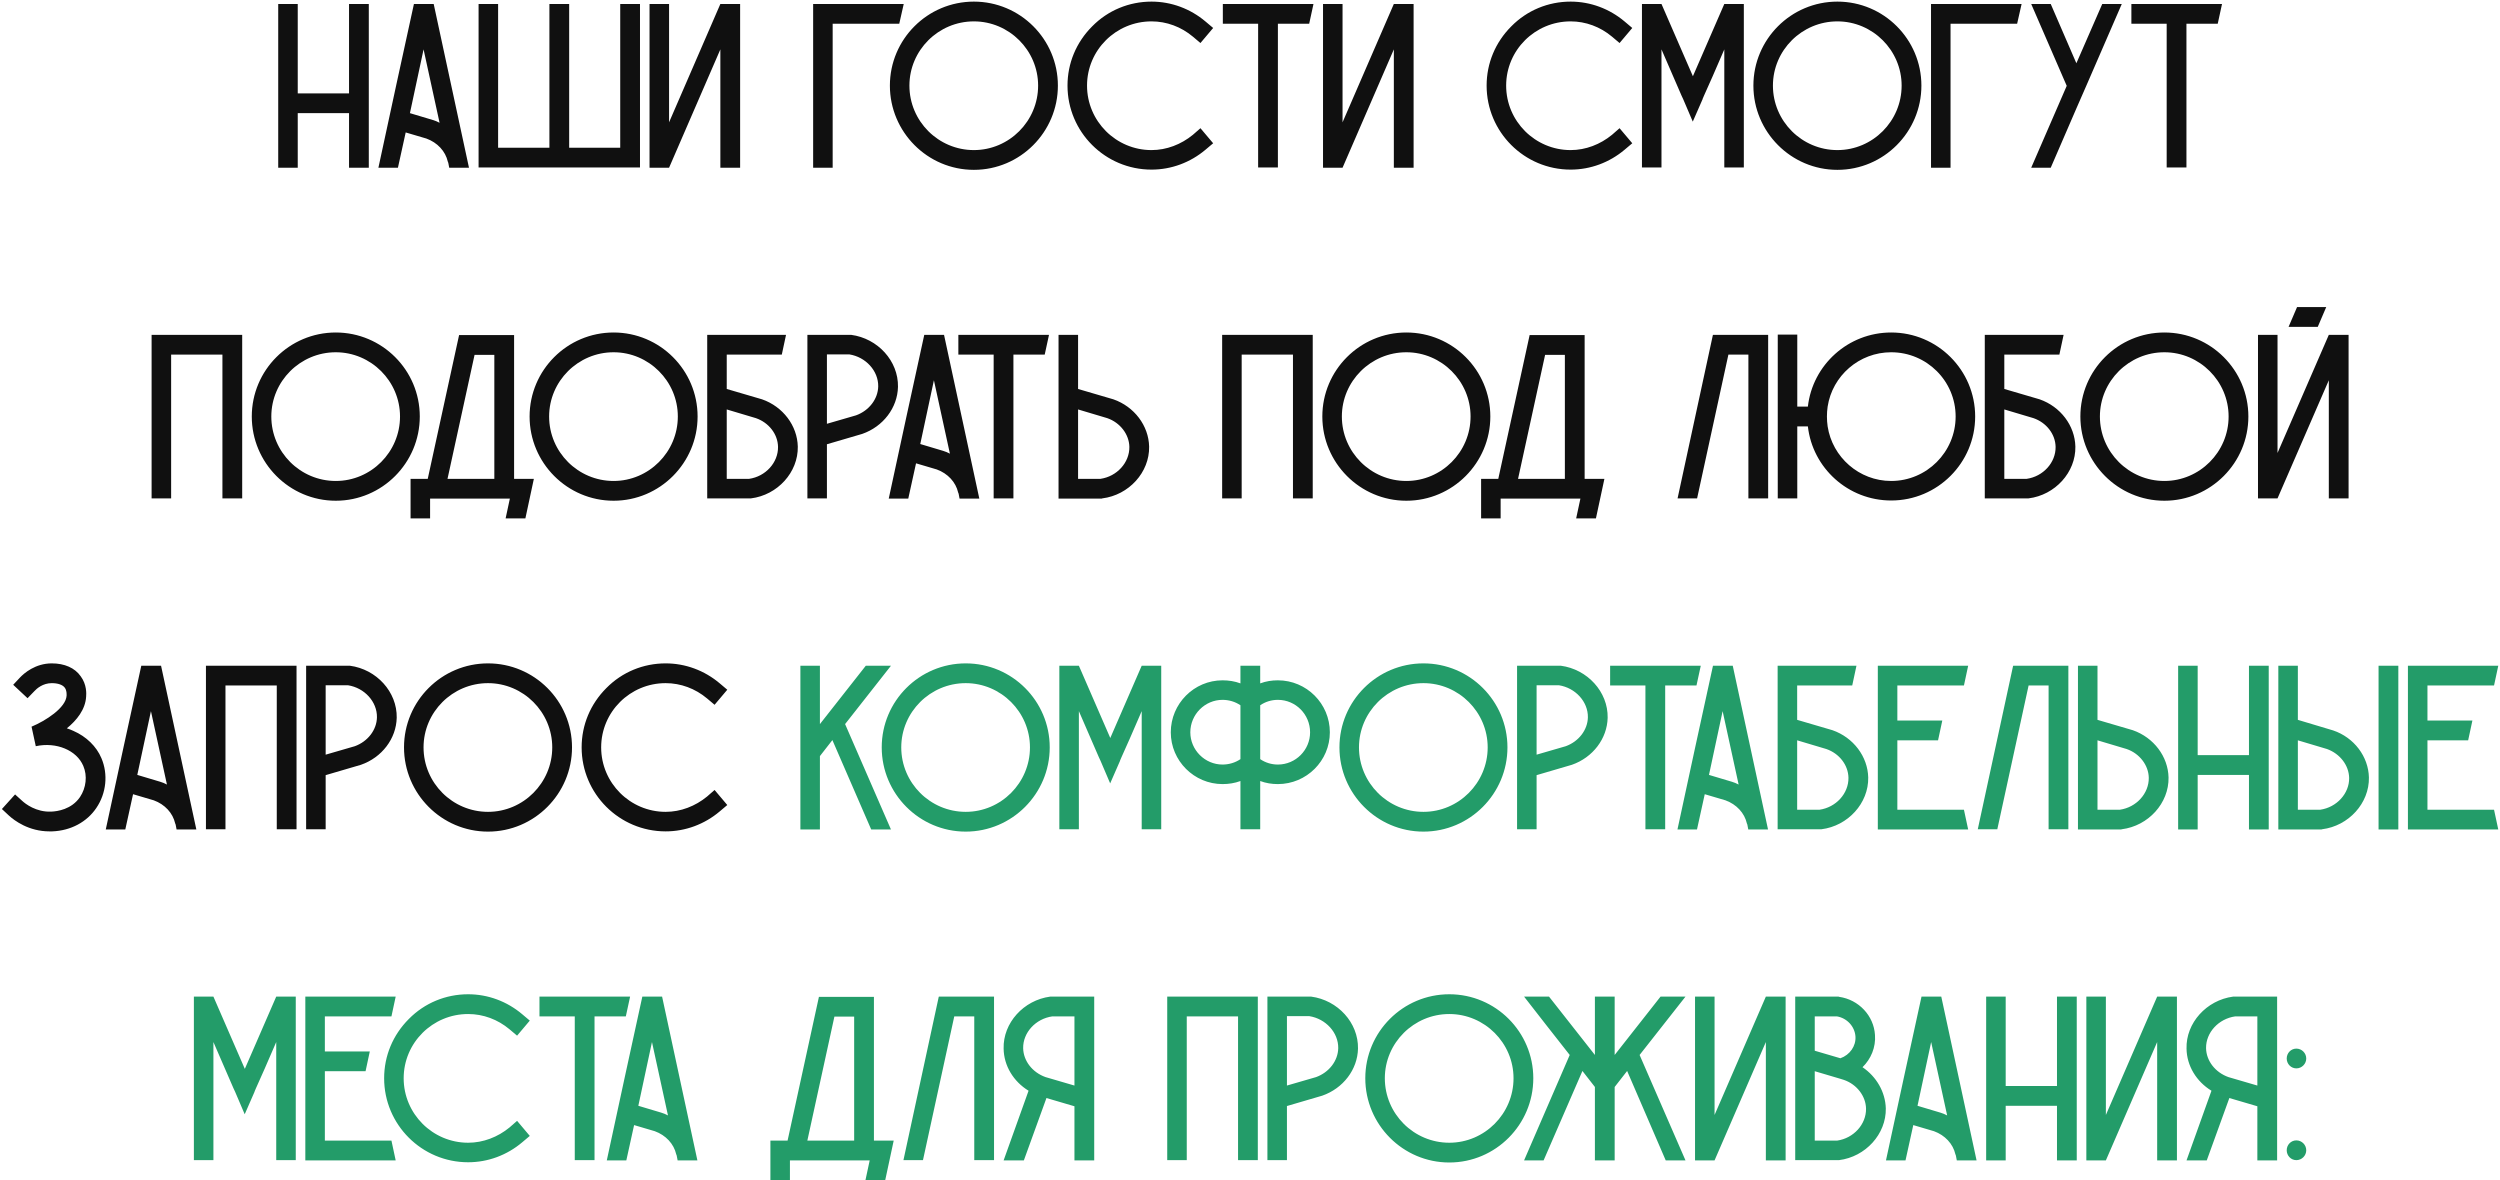 <?xml version="1.0" encoding="UTF-8"?> <svg xmlns="http://www.w3.org/2000/svg" width="680" height="321" viewBox="0 0 680 321" fill="none"> <path d="M94.938 1.079V25.399H80.986V1.079H75.674V45.623H80.986V30.775H94.938V45.623H100.314V1.079H94.938ZM117.964 1.079H112.588C109.324 15.927 106.124 30.775 102.924 45.623H108.236L110.348 36.023L115.98 37.687C118.988 38.775 121.164 41.143 121.804 43.959L121.932 44.279L122.188 45.623H127.564C124.364 30.775 121.164 15.927 117.964 1.079ZM117.708 32.631L111.5 30.775C112.716 25.015 113.996 19.191 115.212 13.431C116.684 20.087 118.092 26.743 119.564 33.399C118.988 33.079 118.348 32.823 117.708 32.631ZM168.702 1.079V40.183H154.814V1.079H149.438V40.183H135.486V1.079H130.174V45.559H174.078V1.079H168.702ZM195.938 1.079L181.986 33.271V1.079H176.674V45.623H181.986L195.938 13.431V45.623H201.314V1.079H195.938ZM221.174 1.079V45.623H226.486V6.455H244.598C244.982 4.663 245.43 2.871 245.814 1.079H221.174ZM287.745 23.287C287.745 10.679 277.505 0.439 264.897 0.439C252.289 0.439 242.049 10.679 242.049 23.287C242.049 35.895 252.289 46.199 264.897 46.199C277.505 46.199 287.745 35.895 287.745 23.287ZM282.369 23.287C282.369 32.951 274.497 40.823 264.897 40.823C255.233 40.823 247.361 32.951 247.361 23.287C247.361 13.687 255.233 5.815 264.897 5.815C274.497 5.815 282.369 13.687 282.369 23.287ZM327.929 40.695L329.977 38.967L326.521 34.871L324.473 36.663C321.273 39.287 317.305 40.823 313.209 40.823C303.545 40.823 295.673 32.951 295.673 23.287C295.673 13.623 303.545 5.815 313.209 5.815C317.305 5.815 321.273 7.287 324.473 9.975L326.521 11.703L329.977 7.607L327.929 5.879C323.769 2.359 318.585 0.439 313.209 0.439C307.129 0.439 301.369 2.807 297.081 7.159C292.729 11.511 290.361 17.207 290.361 23.287C290.361 35.895 300.601 46.135 313.209 46.135C318.585 46.135 323.769 44.215 327.929 40.695ZM332.611 1.079V6.455H342.211V45.559H347.587V6.455H356.099C356.483 4.663 356.867 2.871 357.251 1.143V1.079H332.611ZM379.125 1.079L365.173 33.271V1.079H359.861V45.623H365.173L379.125 13.431V45.623H384.501V1.079H379.125ZM441.929 40.695L443.977 38.967L440.521 34.871L438.473 36.663C435.273 39.287 431.305 40.823 427.209 40.823C417.545 40.823 409.673 32.951 409.673 23.287C409.673 13.623 417.545 5.815 427.209 5.815C431.305 5.815 435.273 7.287 438.473 9.975L440.521 11.703L443.977 7.607L441.929 5.879C437.769 2.359 432.585 0.439 427.209 0.439C421.129 0.439 415.369 2.807 411.081 7.159C406.729 11.511 404.361 17.207 404.361 23.287C404.361 35.895 414.601 46.135 427.209 46.135C432.585 46.135 437.769 44.215 441.929 40.695ZM469.011 1.079L460.499 20.663L460.435 20.727V20.663L451.923 1.079H446.611V45.559H451.923V13.431L455.059 20.663L457.363 25.975L457.811 26.935L460.435 33.079L463.123 26.935V26.871L463.507 25.975L465.875 20.663L469.011 13.431V45.559H474.323V1.079H469.011ZM522.62 23.287C522.62 10.679 512.38 0.439 499.772 0.439C487.164 0.439 476.924 10.679 476.924 23.287C476.924 35.895 487.164 46.199 499.772 46.199C512.38 46.199 522.62 35.895 522.62 23.287ZM517.244 23.287C517.244 32.951 509.372 40.823 499.772 40.823C490.108 40.823 482.236 32.951 482.236 23.287C482.236 13.687 490.108 5.815 499.772 5.815C509.372 5.815 517.244 13.687 517.244 23.287ZM525.236 1.079V45.623H530.548V6.455H548.66C549.044 4.663 549.492 2.871 549.876 1.079H525.236ZM571.814 1.079L564.774 17.207L557.798 1.079H552.486L562.15 23.351L552.486 45.623H557.798L564.774 29.495L567.462 23.351L577.126 1.079H571.814ZM579.736 1.079V6.455H589.336V45.559H594.712V6.455H603.224C603.608 4.663 603.992 2.871 604.376 1.143V1.079H579.736ZM41.236 91.079V135.559H46.548V96.455H60.5V135.559H65.876V91.079H41.236ZM114.182 113.287C114.182 100.679 103.942 90.439 91.334 90.439C78.726 90.439 68.486 100.679 68.486 113.287C68.486 125.895 78.726 136.199 91.334 136.199C103.942 136.199 114.182 125.895 114.182 113.287ZM108.806 113.287C108.806 122.951 100.934 130.823 91.334 130.823C81.67 130.823 73.798 122.951 73.798 113.287C73.798 103.687 81.67 95.815 91.334 95.815C100.934 95.815 108.806 103.687 108.806 113.287ZM139.834 130.247V91.143H124.858V91.207L116.346 130.247H111.674V140.999H116.986V135.623H138.682L137.53 140.999H142.906C143.674 137.415 144.442 133.831 145.21 130.247H139.834ZM121.722 130.247L129.082 96.519H134.458V130.247H121.722ZM189.745 113.287C189.745 100.679 179.505 90.439 166.897 90.439C154.289 90.439 144.049 100.679 144.049 113.287C144.049 125.895 154.289 136.199 166.897 136.199C179.505 136.199 189.745 125.895 189.745 113.287ZM184.369 113.287C184.369 122.951 176.497 130.823 166.897 130.823C157.233 130.823 149.361 122.951 149.361 113.287C149.361 103.687 157.233 95.815 166.897 95.815C176.497 95.815 184.369 103.687 184.369 113.287ZM207.273 108.615L197.673 105.799V96.455H212.649C213.033 94.663 213.417 92.871 213.801 91.079H192.361V135.559H204.073H204.265C211.497 134.663 217.129 128.455 217.001 121.479C216.873 115.783 212.969 110.599 207.273 108.615ZM203.753 130.247H197.673V111.367L205.609 113.735C209.129 114.951 211.561 118.087 211.625 121.543C211.689 125.831 208.233 129.607 203.753 130.247ZM231.515 91.079H231.323H219.611V135.559H224.923V120.839L234.523 118.023C240.219 116.039 244.123 110.919 244.251 105.223C244.379 98.183 238.747 92.039 231.515 91.079ZM232.859 112.967L224.923 115.271V96.391H231.003C235.483 97.095 238.939 100.871 238.875 105.095C238.811 108.551 236.379 111.687 232.859 112.967ZM256.776 91.079H251.4C248.136 105.927 244.936 120.775 241.736 135.623H247.048L249.16 126.023L254.792 127.687C257.8 128.775 259.976 131.143 260.616 133.959L260.744 134.279L261 135.623H266.376C263.176 120.775 259.976 105.927 256.776 91.079ZM256.52 122.631L250.312 120.775C251.528 115.015 252.808 109.191 254.024 103.431C255.496 110.087 256.904 116.743 258.376 123.399C257.8 123.079 257.16 122.823 256.52 122.631ZM260.674 91.079V96.455H270.274V135.559H275.65V96.455H284.162C284.546 94.663 284.93 92.871 285.314 91.143V91.079H260.674ZM312.564 121.479C312.436 115.783 308.532 110.599 302.836 108.615L293.236 105.799V91.079H287.924V135.623H299.636L299.828 135.559C307.06 134.663 312.692 128.455 312.564 121.479ZM307.188 121.543C307.252 125.831 303.796 129.607 299.316 130.247H293.236V111.367L301.172 113.735C304.692 114.951 307.124 118.151 307.188 121.543ZM332.424 91.079V135.559H337.736V96.455H351.688V135.559H357.064V91.079H332.424ZM405.37 113.287C405.37 100.679 395.13 90.439 382.522 90.439C369.914 90.439 359.674 100.679 359.674 113.287C359.674 125.895 369.914 136.199 382.522 136.199C395.13 136.199 405.37 125.895 405.37 113.287ZM399.994 113.287C399.994 122.951 392.122 130.823 382.522 130.823C372.858 130.823 364.986 122.951 364.986 113.287C364.986 103.687 372.858 95.815 382.522 95.815C392.122 95.815 399.994 103.687 399.994 113.287ZM431.021 130.247V91.143H416.045V91.207L407.533 130.247H402.861V140.999H408.173V135.623H429.869L428.717 140.999H434.093C434.861 137.415 435.629 133.831 436.397 130.247H431.021ZM412.909 130.247L420.269 96.519H425.645V130.247H412.909ZM465.963 91.079L465.899 91.143L456.299 135.559H461.611L470.123 96.455H475.563V135.559H480.939V91.079H465.963ZM514.397 90.439C502.685 90.439 493.021 99.271 491.741 110.599H488.861V91.015H483.549V135.559H488.861V115.975H491.741C493.021 127.303 502.685 136.135 514.397 136.135C527.005 136.135 537.245 125.895 537.245 113.287C537.245 100.679 527.005 90.439 514.397 90.439ZM514.397 130.823C505.693 130.823 498.397 124.359 497.117 115.975C496.989 115.079 496.925 114.183 496.925 113.287C496.925 112.391 496.989 111.495 497.117 110.599C498.397 102.215 505.693 95.815 514.397 95.815C524.061 95.815 531.933 103.623 531.933 113.287C531.933 122.951 524.061 130.823 514.397 130.823ZM554.773 108.615L545.173 105.799V96.455H560.149C560.533 94.663 560.917 92.871 561.301 91.079H539.861V135.559H551.573H551.765C558.997 134.663 564.629 128.455 564.501 121.479C564.373 115.783 560.469 110.599 554.773 108.615ZM551.253 130.247H545.173V111.367L553.109 113.735C556.629 114.951 559.061 118.087 559.125 121.543C559.189 125.831 555.733 129.607 551.253 130.247ZM611.557 113.287C611.557 100.679 601.317 90.439 588.709 90.439C576.101 90.439 565.861 100.679 565.861 113.287C565.861 125.895 576.101 136.199 588.709 136.199C601.317 136.199 611.557 125.895 611.557 113.287ZM606.181 113.287C606.181 122.951 598.309 130.823 588.709 130.823C579.045 130.823 571.173 122.951 571.173 113.287C571.173 103.687 579.045 95.815 588.709 95.815C598.309 95.815 606.181 103.687 606.181 113.287ZM633.438 91.079L619.486 123.207V91.079H614.174V135.559H619.486L633.438 103.431V135.559H638.814V91.079H633.438ZM624.798 83.527L622.494 88.903H630.43L632.734 83.527H624.798ZM27.589 206.231C26.245 203.031 23.493 200.343 19.973 198.807C19.397 198.551 18.821 198.295 18.181 198.103C20.869 195.927 23.237 192.983 23.429 189.463C23.493 188.695 23.621 186.199 21.957 183.959C20.357 181.655 17.541 180.439 14.085 180.439C9.605 180.439 6.533 183.127 5.445 184.279L3.589 186.263L7.493 189.911L9.349 187.991C9.989 187.287 11.653 185.815 14.085 185.815C15.749 185.815 17.029 186.263 17.605 187.031C18.181 187.799 18.117 188.759 18.117 189.207C17.925 192.535 12.421 196.055 8.581 197.655C8.965 199.447 9.349 201.175 9.733 202.967C15.301 201.751 20.869 204.055 22.661 208.343C23.813 211.031 23.429 214.295 21.765 216.791C19.461 220.183 15.557 220.695 13.957 220.759C9.797 220.951 6.853 218.583 6.085 217.879L4.101 216.087L0.517 220.055L2.437 221.847C3.909 223.191 7.813 226.135 13.445 226.135C13.701 226.135 13.957 226.135 14.213 226.135C19.269 225.943 23.621 223.575 26.181 219.799C28.933 215.767 29.445 210.583 27.589 206.231ZM43.807 181.079H38.431C35.167 195.927 31.967 210.775 28.767 225.623H34.079L36.191 216.023L41.823 217.687C44.831 218.775 47.007 221.143 47.647 223.959L47.775 224.279L48.031 225.623H53.407C50.207 210.775 47.007 195.927 43.807 181.079ZM43.551 212.631L37.343 210.775C38.559 205.015 39.839 199.191 41.055 193.431C42.527 200.087 43.935 206.743 45.407 213.399C44.831 213.079 44.191 212.823 43.551 212.631ZM56.017 181.079V225.559H61.329V186.455H75.281V225.559H80.657V181.079H56.017ZM95.171 181.079H94.979H83.267V225.559H88.579V210.839L98.179 208.023C103.875 206.039 107.779 200.919 107.907 195.223C108.035 188.183 102.403 182.039 95.171 181.079ZM96.515 202.967L88.579 205.271V186.391H94.659C99.139 187.095 102.595 190.871 102.531 195.095C102.467 198.551 100.035 201.687 96.515 202.967ZM155.588 203.287C155.588 190.679 145.348 180.439 132.74 180.439C120.132 180.439 109.892 190.679 109.892 203.287C109.892 215.895 120.132 226.199 132.74 226.199C145.348 226.199 155.588 215.895 155.588 203.287ZM150.212 203.287C150.212 212.951 142.34 220.823 132.74 220.823C123.076 220.823 115.204 212.951 115.204 203.287C115.204 193.687 123.076 185.815 132.74 185.815C142.34 185.815 150.212 193.687 150.212 203.287ZM195.773 220.695L197.821 218.967L194.365 214.871L192.317 216.663C189.117 219.287 185.149 220.823 181.053 220.823C171.389 220.823 163.517 212.951 163.517 203.287C163.517 193.623 171.389 185.815 181.053 185.815C185.149 185.815 189.117 187.287 192.317 189.975L194.365 191.703L197.821 187.607L195.773 185.879C191.613 182.359 186.429 180.439 181.053 180.439C174.973 180.439 169.213 182.807 164.925 187.159C160.573 191.511 158.205 197.207 158.205 203.287C158.205 215.895 168.445 226.135 181.053 226.135C186.429 226.135 191.613 224.215 195.773 220.695Z" fill="#101010"></path> <path d="M242.345 181.079H235.497C231.337 186.391 227.177 191.703 223.017 196.951V181.079H217.705V225.623H223.017V205.655L226.409 201.303L236.969 225.623H242.345L229.865 196.951C234.025 191.639 238.185 186.391 242.345 181.079ZM285.526 203.287C285.526 190.679 275.286 180.439 262.678 180.439C250.07 180.439 239.83 190.679 239.83 203.287C239.83 215.895 250.07 226.199 262.678 226.199C275.286 226.199 285.526 215.895 285.526 203.287ZM280.15 203.287C280.15 212.951 272.278 220.823 262.678 220.823C253.014 220.823 245.142 212.951 245.142 203.287C245.142 193.687 253.014 185.815 262.678 185.815C272.278 185.815 280.15 193.687 280.15 203.287ZM310.542 181.079L302.03 200.663L301.966 200.727V200.663L293.454 181.079H288.142V225.559H293.454V193.431L296.59 200.663L298.894 205.975L299.342 206.935L301.966 213.079L304.654 206.935V206.871L305.038 205.975L307.406 200.663L310.542 193.431V225.559H315.854V181.079H310.542ZM347.575 185.047C345.911 185.047 344.311 185.303 342.775 185.879V181.079H337.399V185.879C335.863 185.303 334.199 185.047 332.535 185.047C324.791 185.047 318.455 191.383 318.455 199.191C318.455 206.935 324.791 213.271 332.535 213.271C334.199 213.271 335.863 213.015 337.399 212.439V225.559H342.775V212.439C344.311 213.015 345.911 213.271 347.575 213.271C355.383 213.271 361.719 206.935 361.719 199.191C361.719 191.383 355.383 185.047 347.575 185.047ZM332.535 207.959C327.735 207.959 323.767 203.991 323.767 199.191C323.767 194.327 327.735 190.359 332.535 190.359C334.263 190.359 335.991 190.871 337.399 191.831V206.487C335.991 207.447 334.263 207.959 332.535 207.959ZM347.575 207.959C345.847 207.959 344.183 207.447 342.775 206.487V191.831C344.183 190.871 345.847 190.359 347.575 190.359C352.439 190.359 356.343 194.327 356.343 199.191C356.343 203.991 352.439 207.959 347.575 207.959ZM410.026 203.287C410.026 190.679 399.786 180.439 387.178 180.439C374.57 180.439 364.33 190.679 364.33 203.287C364.33 215.895 374.57 226.199 387.178 226.199C399.786 226.199 410.026 215.895 410.026 203.287ZM404.65 203.287C404.65 212.951 396.778 220.823 387.178 220.823C377.514 220.823 369.642 212.951 369.642 203.287C369.642 193.687 377.514 185.815 387.178 185.815C396.778 185.815 404.65 193.687 404.65 203.287ZM424.546 181.079H424.354H412.642V225.559H417.954V210.839L427.554 208.023C433.25 206.039 437.154 200.919 437.282 195.223C437.41 188.183 431.778 182.039 424.546 181.079ZM425.89 202.967L417.954 205.271V186.391H424.034C428.514 187.095 431.97 190.871 431.906 195.095C431.842 198.551 429.41 201.687 425.89 202.967ZM437.955 181.079V186.455H447.555V225.559H452.931V186.455H461.443C461.827 184.663 462.211 182.871 462.595 181.143V181.079H437.955ZM471.307 181.079H465.931C462.667 195.927 459.467 210.775 456.267 225.623H461.579L463.691 216.023L469.323 217.687C472.331 218.775 474.507 221.143 475.147 223.959L475.275 224.279L475.531 225.623H480.907C477.707 210.775 474.507 195.927 471.307 181.079ZM471.051 212.631L464.843 210.775C466.059 205.015 467.339 199.191 468.555 193.431C470.027 200.087 471.435 206.743 472.907 213.399C472.331 213.079 471.691 212.823 471.051 212.631ZM498.429 198.615L488.829 195.799V186.455H503.805C504.189 184.663 504.573 182.871 504.957 181.079H483.517V225.559H495.229H495.421C502.653 224.663 508.285 218.455 508.157 211.479C508.029 205.783 504.125 200.599 498.429 198.615ZM494.909 220.247H488.829V201.367L496.765 203.735C500.285 204.951 502.717 208.087 502.781 211.543C502.845 215.831 499.389 219.607 494.909 220.247ZM534.191 220.247H516.079V201.367H527.151C527.535 199.575 527.919 197.783 528.303 195.991H516.079V186.455H534.191C534.575 184.663 534.959 182.871 535.343 181.079H510.767V225.623H535.343C534.959 223.831 534.575 222.039 534.191 220.247ZM547.619 181.079L547.555 181.143L537.955 225.559H543.267L551.779 186.455H557.219V225.559H562.595V181.079H547.619ZM589.845 211.479C589.717 205.783 585.813 200.599 580.117 198.615L570.517 195.799V181.079H565.205V225.623H576.917L577.109 225.559C584.341 224.663 589.973 218.455 589.845 211.479ZM584.469 211.543C584.533 215.831 581.077 219.607 576.597 220.247H570.517V201.367L578.453 203.735C581.973 204.951 584.405 208.151 584.469 211.543ZM611.719 181.079V205.399H597.767V181.079H592.455V225.623H597.767V210.775H611.719V225.623H617.095V181.079H611.719ZM644.345 211.479C644.217 205.783 640.313 200.599 634.617 198.679L625.017 195.799V181.079H619.705V225.623H631.417L631.609 225.559C638.841 224.663 644.473 218.455 644.345 211.479ZM638.969 211.607C639.033 215.831 635.577 219.607 631.097 220.247H625.017V201.367L632.953 203.735C636.473 205.015 638.905 208.151 638.969 211.607ZM652.345 181.079H646.969V225.623H652.345V181.079ZM678.379 220.247H660.267V201.367H671.339C671.723 199.575 672.107 197.783 672.491 195.991H660.267V186.455H678.379C678.763 184.663 679.147 182.871 679.531 181.079H654.955V225.623H679.531C679.147 223.831 678.763 222.039 678.379 220.247ZM75.136 271.079L66.624 290.663L66.56 290.727V290.663L58.048 271.079H52.736V315.559H58.048V283.431L61.184 290.663L63.488 295.975L63.936 296.935L66.56 303.079L69.248 296.935V296.871L69.632 295.975L72 290.663L75.136 283.431V315.559H80.448V271.079H75.136ZM106.473 310.247H88.361V291.367H99.433C99.817 289.575 100.201 287.783 100.585 285.991H88.361V276.455H106.473C106.857 274.663 107.241 272.871 107.625 271.079H83.049V315.623H107.625C107.241 313.831 106.857 312.039 106.473 310.247ZM142.054 310.695L144.102 308.967L140.646 304.871L138.598 306.663C135.398 309.287 131.43 310.823 127.334 310.823C117.67 310.823 109.798 302.951 109.798 293.287C109.798 283.623 117.67 275.815 127.334 275.815C131.43 275.815 135.398 277.287 138.598 279.975L140.646 281.703L144.102 277.607L142.054 275.879C137.894 272.359 132.71 270.439 127.334 270.439C121.254 270.439 115.494 272.807 111.206 277.159C106.854 281.511 104.486 287.207 104.486 293.287C104.486 305.895 114.726 316.135 127.334 316.135C132.71 316.135 137.894 314.215 142.054 310.695ZM146.736 271.079V276.455H156.336V315.559H161.712V276.455H170.224C170.608 274.663 170.992 272.871 171.376 271.143V271.079H146.736ZM180.089 271.079H174.713C171.449 285.927 168.249 300.775 165.049 315.623H170.361L172.473 306.023L178.105 307.687C181.113 308.775 183.289 311.143 183.929 313.959L184.057 314.279L184.313 315.623H189.689C186.489 300.775 183.289 285.927 180.089 271.079ZM179.833 302.631L173.625 300.775C174.841 295.015 176.121 289.191 177.337 283.431C178.809 290.087 180.217 296.743 181.689 303.399C181.113 303.079 180.473 302.823 179.833 302.631ZM237.709 310.247V271.143H222.733V271.207L214.221 310.247H209.549V320.999H214.861V315.623H236.557L235.405 320.999H240.781C241.549 317.415 242.317 313.831 243.085 310.247H237.709ZM219.597 310.247L226.957 276.519H232.333V310.247H219.597ZM255.4 271.079L255.336 271.143L245.736 315.559H251.048L259.56 276.455H265V315.559H270.376V271.079H255.4ZM285.85 271.079H285.658C278.426 272.039 272.794 278.247 272.986 285.223C273.05 289.895 275.674 294.183 279.77 296.679L272.986 315.623H278.49L284.634 298.663L292.25 300.903V315.623H297.626V271.079H285.85ZM292.25 295.271L284.378 292.967C280.794 291.687 278.362 288.551 278.298 285.095C278.234 280.871 281.69 277.095 286.234 276.455H292.25V295.271ZM317.486 271.079V315.559H322.798V276.455H336.75V315.559H342.126V271.079H317.486ZM356.64 271.079H356.448H344.736V315.559H350.048V300.839L359.648 298.023C365.344 296.039 369.248 290.919 369.376 285.223C369.504 278.183 363.872 272.039 356.64 271.079ZM357.984 292.967L350.048 295.271V276.391H356.128C360.608 277.095 364.064 280.871 364 285.095C363.936 288.551 361.504 291.687 357.984 292.967ZM417.057 293.287C417.057 280.679 406.817 270.439 394.209 270.439C381.601 270.439 371.361 280.679 371.361 293.287C371.361 305.895 381.601 316.199 394.209 316.199C406.817 316.199 417.057 305.895 417.057 293.287ZM411.681 293.287C411.681 302.951 403.809 310.823 394.209 310.823C384.545 310.823 376.673 302.951 376.673 293.287C376.673 283.687 384.545 275.815 394.209 275.815C403.809 275.815 411.681 283.687 411.681 293.287ZM458.453 271.079H451.669C447.509 276.391 443.349 281.703 439.189 286.951V271.079H433.813V286.951C429.653 281.703 425.493 276.391 421.333 271.079H414.549C418.645 276.391 422.805 281.639 426.965 286.951L414.549 315.623H419.861L430.421 291.303L433.813 295.655V315.623H439.189V295.655L442.581 291.303L453.077 315.623H458.453L445.973 286.951C450.133 281.639 454.293 276.391 458.453 271.079ZM480.313 271.079L466.361 303.271V271.079H461.049V315.623H466.361L480.313 283.431V315.623H485.689V271.079H480.313ZM506.603 290.279C508.907 288.039 510.251 284.839 509.995 281.511C509.675 276.263 505.579 271.911 500.267 271.143L500.075 271.079H488.299V315.559H500.011H500.203C507.435 314.663 513.067 308.455 512.939 301.479C512.811 296.999 510.379 292.839 506.603 290.279ZM493.611 276.455H499.627C502.379 276.903 504.491 279.207 504.683 281.895C504.875 284.519 503.147 286.951 500.587 287.847L493.611 285.799V276.455ZM499.691 310.247H493.611V291.367L500.523 293.415L501.547 293.735C505.067 294.951 507.499 298.151 507.563 301.543C507.627 305.831 504.171 309.607 499.691 310.247ZM528.026 271.079H522.65C519.386 285.927 516.186 300.775 512.986 315.623H518.298L520.41 306.023L526.042 307.687C529.05 308.775 531.226 311.143 531.866 313.959L531.994 314.279L532.25 315.623H537.626C534.426 300.775 531.226 285.927 528.026 271.079ZM527.77 302.631L521.562 300.775C522.778 295.015 524.058 289.191 525.274 283.431C526.746 290.087 528.154 296.743 529.626 303.399C529.05 303.079 528.41 302.823 527.77 302.631ZM559.5 271.079V295.399H545.548V271.079H540.236V315.623H545.548V300.775H559.5V315.623H564.876V271.079H559.5ZM586.75 271.079L572.798 303.271V271.079H567.486V315.623H572.798L586.75 283.431V315.623H592.126V271.079H586.75ZM607.6 271.079H607.408C600.176 272.039 594.544 278.247 594.736 285.223C594.8 289.895 597.424 294.183 601.52 296.679L594.736 315.623H600.24L606.384 298.663L614 300.903V315.623H619.376V271.079H607.6ZM614 295.271L606.128 292.967C602.544 291.687 600.112 288.551 600.048 285.095C599.984 280.871 603.44 277.095 607.984 276.455H614V295.271ZM624.61 310.183C623.138 310.183 621.986 311.399 621.986 312.871C621.986 314.343 623.138 315.559 624.61 315.559C626.082 315.559 627.298 314.343 627.298 312.871C627.298 311.399 626.082 310.183 624.61 310.183ZM624.61 285.223C623.138 285.223 621.986 286.439 621.986 287.911C621.986 289.383 623.138 290.599 624.61 290.599C626.082 290.599 627.298 289.383 627.298 287.911C627.298 286.439 626.082 285.223 624.61 285.223Z" fill="#239C69"></path> </svg> 